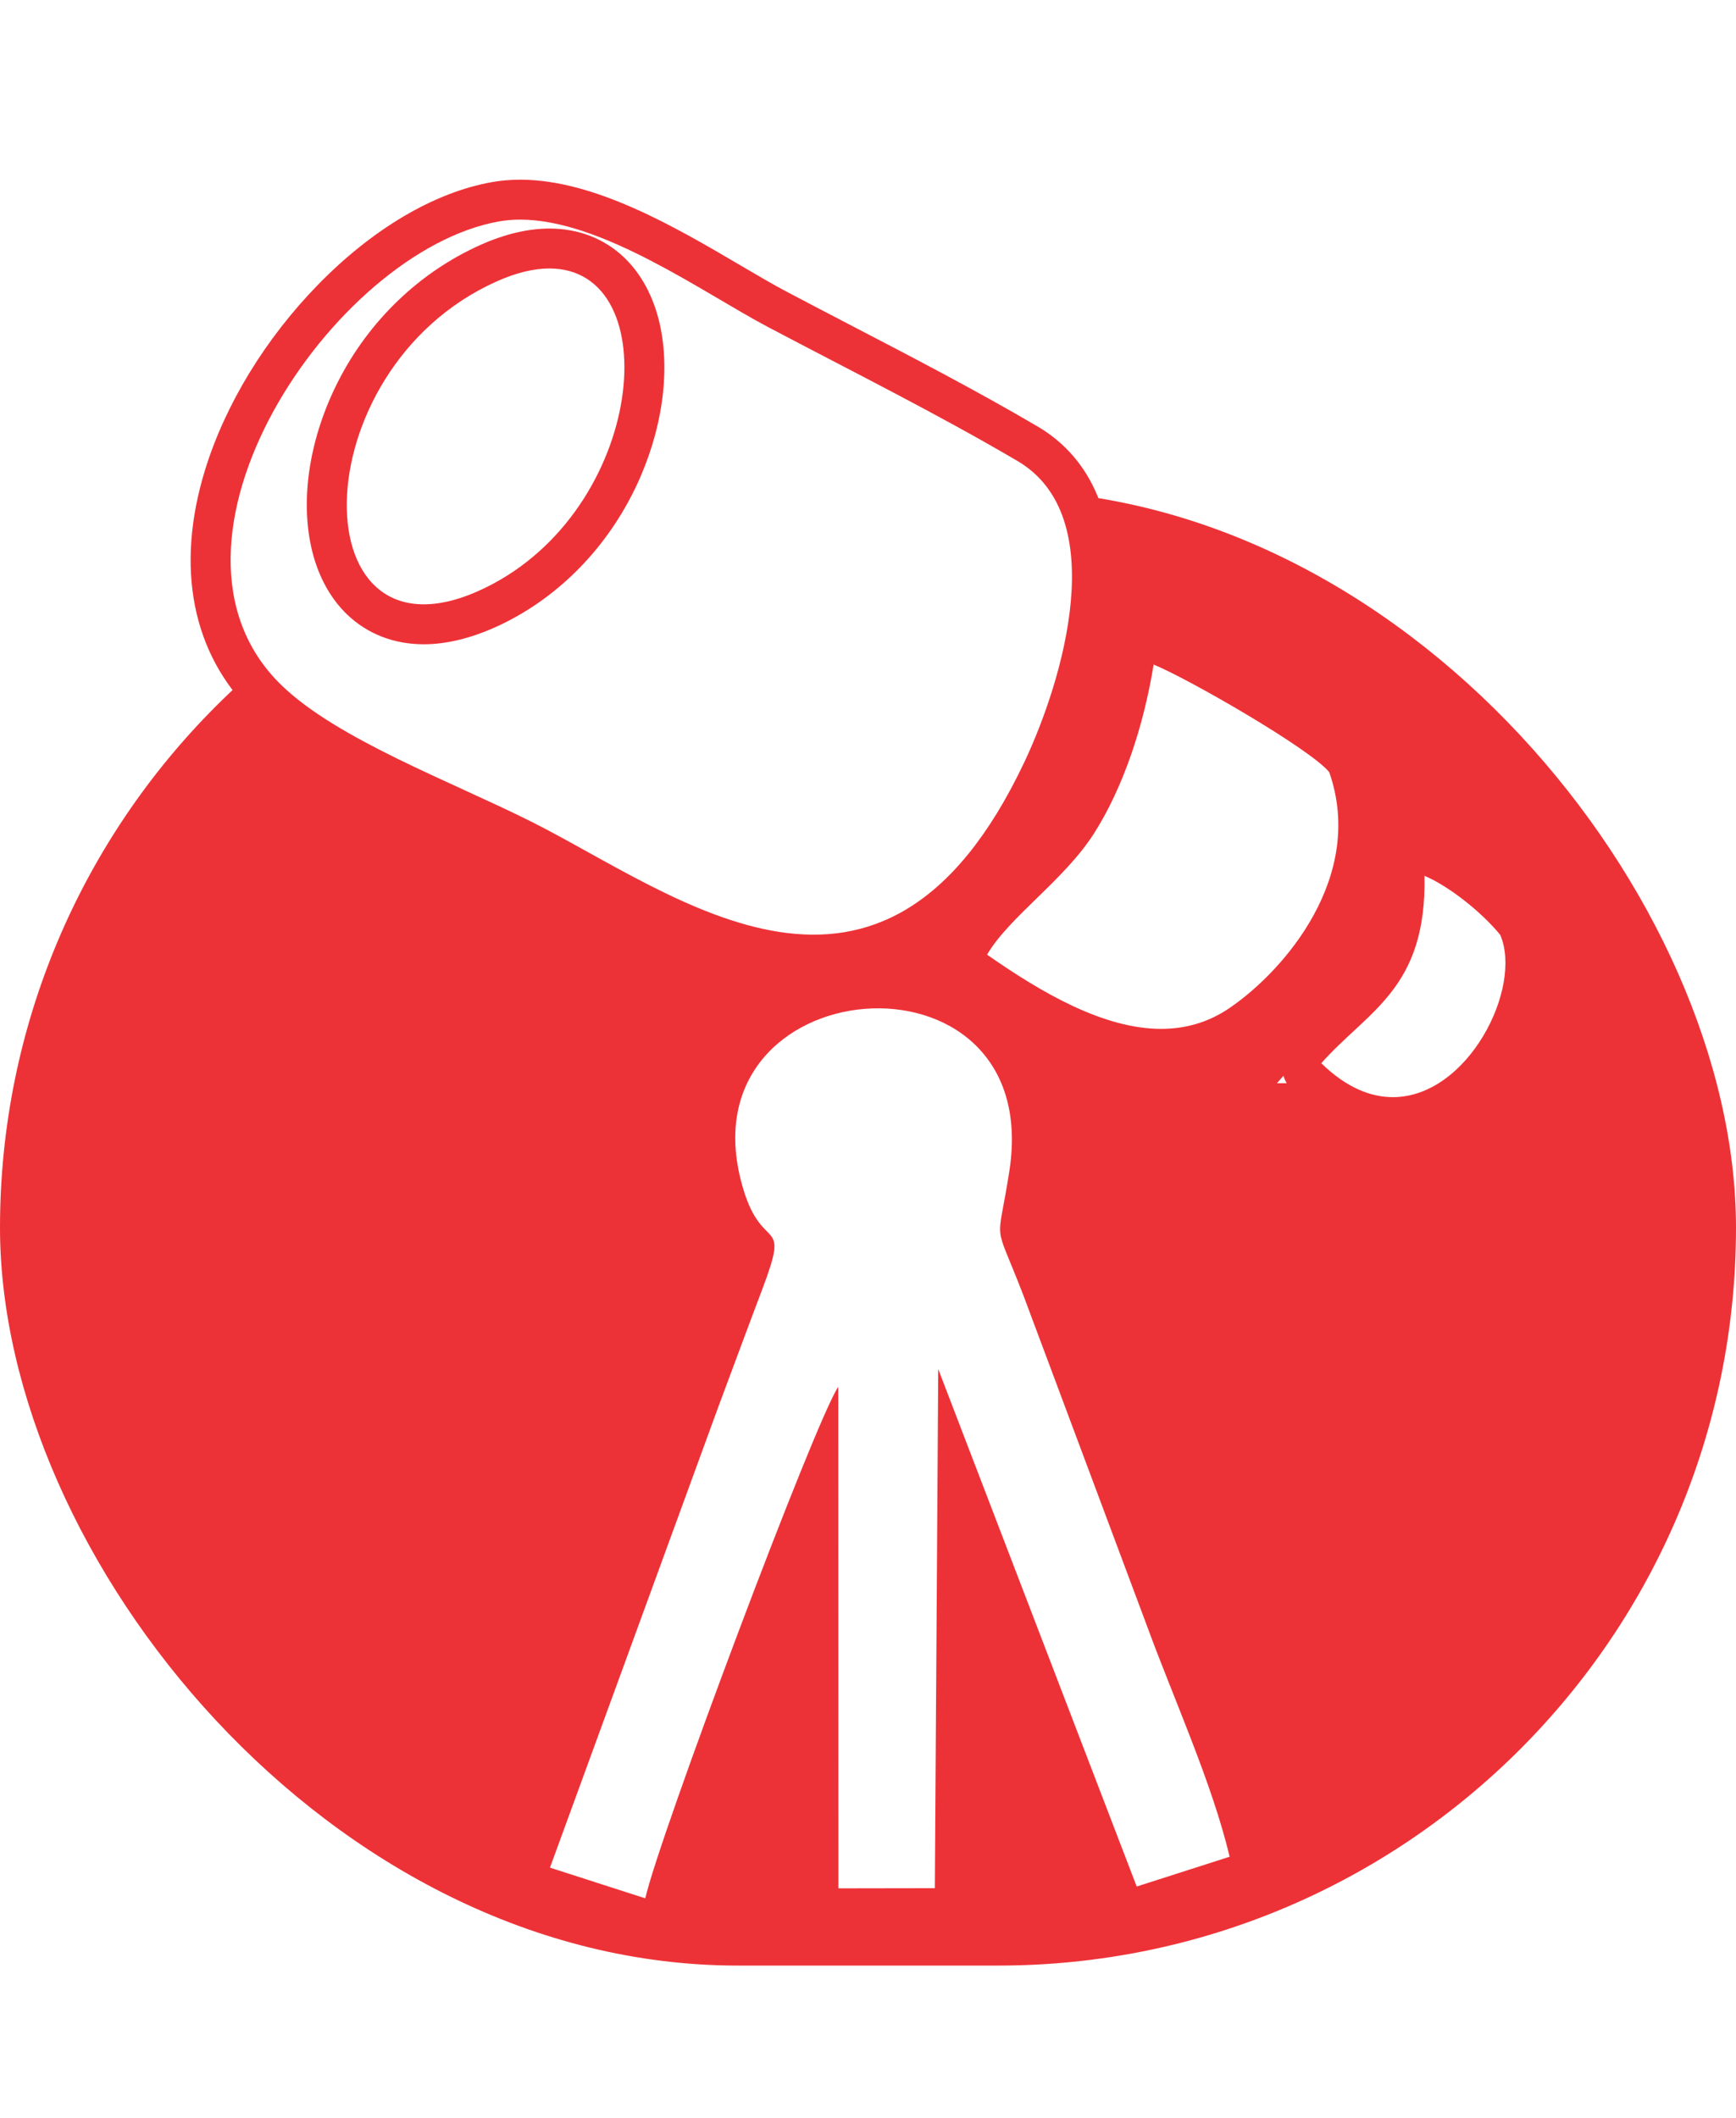<svg xmlns="http://www.w3.org/2000/svg" xmlns:xlink="http://www.w3.org/1999/xlink" width="86.944" height="106.074" viewBox="0 0 86.944 106.074">
  <defs>
    <filter id="Path_46" x="0.545" y="0" width="64.141" height="57.81" filterUnits="userSpaceOnUse">
      <feOffset dy="3" input="SourceAlpha"/>
      <feGaussianBlur stdDeviation="3" result="blur"/>
      <feFlood flood-opacity="0.161"/>
      <feComposite operator="in" in2="blur"/>
      <feComposite in="SourceGraphic"/>
    </filter>
    <filter id="Path_47" x="16.543" y="39.501" width="56.04" height="66.573" filterUnits="userSpaceOnUse">
      <feOffset dy="3" input="SourceAlpha"/>
      <feGaussianBlur stdDeviation="3" result="blur-2"/>
      <feFlood flood-opacity="0.161"/>
      <feComposite operator="in" in2="blur-2"/>
      <feComposite in="SourceGraphic"/>
    </filter>
    <filter id="Path_48" x="38.436" y="22.283" width="39.59" height="40.244" filterUnits="userSpaceOnUse">
      <feOffset dy="3" input="SourceAlpha"/>
      <feGaussianBlur stdDeviation="3" result="blur-3"/>
      <feFlood flood-opacity="0.161"/>
      <feComposite operator="in" in2="blur-3"/>
      <feComposite in="SourceGraphic"/>
    </filter>
    <filter id="Path_50" x="55.174" y="32.864" width="31.221" height="33.083" filterUnits="userSpaceOnUse">
      <feOffset dy="3" input="SourceAlpha"/>
      <feGaussianBlur stdDeviation="3" result="blur-4"/>
      <feFlood flood-opacity="0.161"/>
      <feComposite operator="in" in2="blur-4"/>
      <feComposite in="SourceGraphic"/>
    </filter>
  </defs>
  <g id="Group_401" data-name="Group 401" transform="translate(-1057 -1208.081)">
    <rect id="Rectangle_25" data-name="Rectangle 25" width="86.944" height="73.903" rx="36.951" transform="translate(1057 1232.616)" fill="#ed3237"/>
    <g id="Layer_x0020_1" transform="translate(1068.548 1216.081)">
      <g id="_2631068369968" transform="translate(0 0)">
        <g id="Group_13" data-name="Group 13">
          <g transform="matrix(1, 0, 0, 1, -11.55, -8)" filter="url(#Path_46)">
            <g id="Path_46-2" data-name="Path 46" transform="translate(8.34 4.8)" fill="#fff" stroke-linejoin="round" stroke-miterlimit="2.613" fill-rule="evenodd">
              <path d="M 32.41 40.01 C 28.307 40.01 24.231 37.75 20.635 35.756 C 19.638 35.203 18.696 34.681 17.801 34.233 C 16.778 33.72 15.654 33.205 14.463 32.66 C 10.913 31.035 7.243 29.354 5.049 27.219 C 2.267 24.513 1.499 20.539 2.888 16.03 C 3.852 12.898 5.777 9.746 8.308 7.153 C 10.9 4.498 13.805 2.775 16.489 2.303 C 16.879 2.234 17.291 2.199 17.715 2.199 C 21.176 2.199 25.094 4.503 28.242 6.353 C 29.088 6.851 29.888 7.321 30.582 7.687 C 31.7 8.278 32.83 8.866 33.922 9.434 C 37.105 11.089 40.11 12.652 43.124 14.422 C 45.537 15.839 46.631 18.605 46.286 22.422 C 45.959 26.057 44.485 29.49 43.867 30.798 C 42.321 34.066 40.582 36.401 38.549 37.936 C 36.727 39.312 34.661 40.01 32.41 40.01 Z" stroke="none"/>
              <path d="M 17.715 3.199 C 17.355 3.199 17.004 3.228 16.662 3.288 L 16.662 3.288 C 8.353 4.749 -1.531 19.423 5.746 26.503 C 8.535 29.217 14.221 31.321 18.249 33.339 C 25.53 36.984 35.843 45.429 42.963 30.37 C 44.901 26.272 47.347 18.06 42.617 15.285 C 38.557 12.9 34.371 10.82 30.115 8.572 C 26.881 6.864 21.807 3.199 17.715 3.199 M 17.715 1.199 C 21.448 1.199 25.496 3.579 28.748 5.491 C 29.585 5.983 30.375 6.447 31.049 6.803 C 32.164 7.392 33.292 7.979 34.383 8.547 C 37.437 10.135 40.594 11.777 43.63 13.56 C 45.562 14.694 47.764 17.167 47.282 22.511 C 46.94 26.307 45.412 29.87 44.771 31.225 C 43.155 34.644 41.317 37.1 39.152 38.734 C 37.152 40.244 34.884 41.01 32.41 41.01 C 28.048 41.01 23.852 38.683 20.15 36.631 C 19.162 36.083 18.229 35.566 17.354 35.127 C 16.346 34.622 15.229 34.111 14.047 33.57 C 10.42 31.909 6.669 30.191 4.352 27.936 C 1.287 24.955 0.428 20.622 1.932 15.735 C 2.943 12.455 4.953 9.159 7.592 6.455 C 10.33 3.65 13.428 1.826 16.315 1.318 C 16.762 1.239 17.233 1.199 17.715 1.199 Z" stroke="none" fill="#ed3237"/>
            </g>
          </g>
        </g>
        <g id="Group_14" data-name="Group 14" transform="translate(15.995 39.501)">
          <g transform="matrix(1, 0, 0, 1, -27.54, -47.5)" filter="url(#Path_47)">
            <g id="Path_47-2" data-name="Path 47" transform="translate(-35.43 -103.28)" fill="#fff" stroke-linejoin="round" stroke-miterlimit="2.613" fill-rule="evenodd">
              <path d="M 68.482 196.637 L 67.439 196.301 L 62.666 194.765 L 62.903 194.03 L 62.031 193.472 L 70.486 170.33 L 70.488 170.326 L 70.489 170.322 C 70.808 169.474 71.107 168.669 71.396 167.89 C 71.818 166.755 72.216 165.683 72.659 164.518 C 73.104 163.345 73.203 162.905 73.213 162.74 C 73.183 162.707 73.14 162.664 73.106 162.629 C 72.753 162.27 72.164 161.67 71.702 160.143 C 70.648 156.655 71.625 154.31 72.629 152.957 C 74.108 150.966 76.639 149.777 79.399 149.777 C 81.81 149.777 83.994 150.712 85.392 152.343 C 86.404 153.523 87.498 155.65 86.967 159.078 C 86.848 159.845 86.742 160.413 86.665 160.827 C 86.545 161.467 86.498 161.735 86.521 161.932 C 86.547 162.153 86.688 162.496 86.945 163.118 C 87.118 163.54 87.335 164.065 87.61 164.781 L 87.612 164.786 L 87.614 164.79 L 93.805 181.348 L 93.806 181.352 L 93.808 181.355 C 94.199 182.425 94.645 183.552 95.118 184.746 C 96.224 187.537 97.368 190.423 97.983 193.038 L 98.194 193.937 L 97.314 194.219 L 92.662 195.71 L 91.762 195.999 L 91.423 195.116 L 83.382 174.152 L 83.247 194.847 L 83.241 195.839 L 82.249 195.841 L 77.42 195.849 L 76.419 195.85 L 76.419 194.849 L 76.412 174.455 C 75.602 176.459 74.559 179.133 73.333 182.389 C 70.917 188.808 69.021 194.227 68.721 195.568 L 68.482 196.637 Z" stroke="none"/>
              <path d="M 67.745 195.349 C 68.433 192.274 76.241 171.465 77.411 169.728 L 77.419 194.849 L 82.247 194.841 L 82.416 168.842 L 92.357 194.758 L 97.009 193.267 C 96.153 189.621 94.177 185.28 92.868 181.698 L 86.677 165.14 C 85.152 161.179 85.366 162.879 85.979 158.925 C 87.804 147.143 69.3 148.738 72.66 159.854 C 73.645 163.114 75.034 161.083 73.594 164.873 C 72.842 166.854 72.196 168.62 71.426 170.673 L 62.97 193.816 L 62.973 193.813 L 67.745 195.349 M 67.745 197.349 C 67.539 197.349 67.332 197.318 67.132 197.253 L 62.437 195.742 C 62.248 195.689 62.063 195.608 61.891 195.497 C 61.103 194.992 60.77 194.008 61.091 193.129 L 69.547 169.987 C 69.549 169.981 69.551 169.976 69.553 169.97 C 69.871 169.125 70.17 168.32 70.459 167.542 C 70.881 166.405 71.28 165.331 71.724 164.163 C 71.929 163.624 72.049 163.271 72.119 163.041 C 71.717 162.592 71.17 161.838 70.745 160.432 C 70.275 158.877 70.139 157.38 70.342 155.985 C 70.537 154.644 71.036 153.425 71.826 152.361 C 73.493 150.117 76.324 148.777 79.399 148.777 C 82.103 148.777 84.563 149.839 86.151 151.692 C 87.299 153.032 88.544 155.427 87.955 159.231 C 87.834 160.013 87.726 160.59 87.648 161.011 C 87.584 161.352 87.518 161.704 87.515 161.818 C 87.544 161.947 87.709 162.348 87.869 162.737 C 88.036 163.141 88.264 163.695 88.544 164.422 C 88.546 164.428 88.548 164.434 88.551 164.44 L 94.742 180.998 C 94.743 181.003 94.745 181.007 94.747 181.012 C 95.133 182.069 95.578 183.19 96.048 184.377 C 97.167 187.202 98.325 190.123 98.956 192.809 C 99.195 193.825 98.613 194.853 97.62 195.171 L 92.967 196.662 C 91.957 196.986 90.87 196.465 90.49 195.474 L 84.347 179.461 L 84.247 194.854 C 84.24 195.952 83.349 196.839 82.251 196.841 L 77.422 196.849 C 76.893 196.85 76.382 196.639 76.006 196.264 C 75.63 195.889 75.419 195.38 75.419 194.849 L 75.414 179.73 C 75.036 180.713 74.635 181.767 74.215 182.886 C 71.88 189.096 69.98 194.521 69.697 195.786 C 69.574 196.335 69.226 196.806 68.738 197.085 C 68.433 197.26 68.09 197.349 67.745 197.349 Z" stroke="none" fill="#ed3237"/>
            </g>
          </g>
        </g>
        <g id="Group_15" data-name="Group 15" transform="translate(37.888 22.283)">
          <g transform="matrix(1, 0, 0, 1, -49.44, -30.28)" filter="url(#Path_48)">
            <g id="Path_48-2" data-name="Path 48" transform="translate(-95.32 -56.17)" fill="#fff" stroke-linecap="round" stroke-linejoin="round" stroke-miterlimit="2.613" fill-rule="evenodd">
              <path d="M 153.477 105.694 C 153.477 105.694 153.477 105.694 153.477 105.694 C 150.18 105.694 146.782 103.612 144.189 101.798 L 144.115 101.746 L 144.052 101.682 L 143.512 101.136 L 143.897 100.471 C 144.509 99.427 145.49 98.471 146.529 97.459 C 147.536 96.477 148.578 95.462 149.28 94.356 C 150.604 92.272 151.61 89.408 152.113 86.291 L 152.313 85.056 L 153.473 85.522 C 154.357 85.877 156.333 86.937 158.281 88.099 C 159.935 89.086 162.04 90.427 162.673 91.209 L 162.782 91.344 L 162.84 91.508 C 163.734 94.063 163.446 96.811 162.005 99.454 C 160.957 101.378 159.256 103.258 157.456 104.482 C 156.274 105.286 154.935 105.694 153.477 105.694 Z" stroke="none"/>
              <path d="M 153.477 104.694 C 154.666 104.694 155.818 104.387 156.893 103.656 C 159.698 101.747 163.711 97.023 161.896 91.838 C 160.951 90.671 154.765 87.119 153.101 86.45 C 152.603 89.536 151.575 92.609 150.124 94.892 C 148.63 97.245 145.873 99.076 144.76 100.976 L 144.763 100.979 C 147.516 102.905 150.606 104.694 153.477 104.694 M 153.477 106.694 L 153.477 104.694 L 153.477 106.694 C 153.477 106.694 153.477 106.694 153.477 106.694 C 149.901 106.694 146.329 104.516 143.616 102.618 C 143.517 102.549 143.425 102.471 143.341 102.385 C 142.704 101.741 142.576 100.747 143.034 99.965 C 143.714 98.805 144.742 97.803 145.831 96.742 C 146.797 95.801 147.796 94.827 148.436 93.82 C 149.671 91.876 150.651 89.074 151.126 86.131 C 151.223 85.531 151.587 85.008 152.117 84.709 C 152.646 84.41 153.282 84.368 153.846 84.594 C 154.933 85.031 157.114 86.238 158.793 87.24 C 162.572 89.495 163.233 90.311 163.45 90.58 C 163.595 90.758 163.708 90.96 163.784 91.177 C 164.774 94.007 164.463 97.034 162.883 99.933 C 161.268 102.897 158.943 104.68 158.018 105.309 C 156.668 106.228 155.14 106.694 153.477 106.694 Z" stroke="none" fill="#ed3237"/>
            </g>
          </g>
        </g>
        <g id="Group_16" data-name="Group 16" transform="translate(5.819 5.446)">
          <g id="Path_49" data-name="Path 49" transform="translate(-17.384 -19.76)" fill="#fff" stroke-linejoin="round" stroke-miterlimit="2.613" fill-rule="evenodd">
            <path d="M 21.241 37.58 C 21.241 37.58 21.241 37.58 21.24 37.58 C 18.866 37.58 17.12 36.032 16.568 33.44 C 16.084 31.165 16.552 28.401 17.85 25.855 C 19.299 23.015 21.66 20.754 24.497 19.489 C 25.583 19.005 26.605 18.76 27.536 18.76 C 28.718 18.76 29.767 19.16 30.57 19.918 C 31.298 20.606 31.805 21.549 32.075 22.721 C 32.579 24.907 32.167 27.717 30.974 30.238 C 29.63 33.076 27.42 35.355 24.751 36.655 C 23.49 37.269 22.309 37.58 21.241 37.58 Z" stroke="none"/>
            <path d="M 27.536 19.76 C 26.775 19.759 25.898 19.959 24.905 20.402 C 14.961 24.835 14.996 40.292 24.313 35.755 C 32.369 31.833 33.453 19.76 27.536 19.76 M 27.536 17.76 L 27.536 19.76 L 27.536 17.76 C 28.978 17.76 30.265 18.255 31.257 19.192 C 32.119 20.006 32.739 21.149 33.05 22.498 C 33.61 24.931 33.183 27.909 31.878 30.667 C 30.437 33.709 28.062 36.155 25.189 37.554 C 23.79 38.235 22.461 38.58 21.241 38.58 C 19.748 38.58 18.421 38.065 17.404 37.091 C 16.516 36.24 15.888 35.05 15.59 33.648 C 15.059 31.154 15.558 28.148 16.959 25.401 C 18.512 22.357 21.044 19.933 24.09 18.575 C 25.305 18.034 26.464 17.76 27.536 17.76 Z" stroke="none" fill="#ed3237"/>
          </g>
        </g>
        <g id="Group_17" data-name="Group 17" transform="translate(54.625 32.864)">
          <g transform="matrix(1, 0, 0, 1, -66.17, -40.86)" filter="url(#Path_50)">
            <g id="Path_50-2" data-name="Path 50" transform="translate(-141.12 -85.12)" fill="#fff" stroke-linejoin="round" stroke-miterlimit="2.613" fill-rule="evenodd">
              <path d="M 210.876 138.063 C 210.876 138.063 210.875 138.063 210.875 138.063 C 209.492 138.062 208.155 137.491 206.898 136.364 L 205.07 136.364 L 206.542 134.701 C 207.093 134.079 207.664 133.55 208.216 133.037 C 210.075 131.313 211.543 129.951 211.459 126.001 L 211.426 124.473 L 212.84 125.055 C 214.166 125.602 215.967 127 217.03 128.307 L 217.118 128.415 L 217.173 128.543 C 217.545 129.41 217.614 130.498 217.373 131.689 C 217.152 132.776 216.693 133.871 216.045 134.855 C 214.701 136.893 212.818 138.063 210.876 138.063 Z" stroke="none"/>
              <path d="M 210.875 137.063 C 214.642 137.063 217.393 131.588 216.254 128.938 C 215.309 127.776 213.634 126.464 212.459 125.98 C 212.579 131.633 209.627 132.728 207.29 135.364 L 207.293 135.364 C 208.526 136.571 209.747 137.062 210.875 137.063 M 210.876 139.063 L 210.876 137.063 L 210.876 139.063 C 209.669 139.062 207.838 138.674 205.936 136.835 C 205.741 136.656 205.58 136.436 205.467 136.185 C 205.145 135.467 205.271 134.627 205.793 134.038 C 206.377 133.38 206.966 132.833 207.536 132.304 C 209.341 130.63 210.534 129.523 210.459 126.023 C 210.445 125.348 210.772 124.711 211.328 124.33 C 211.885 123.949 212.597 123.874 213.221 124.131 C 214.704 124.743 216.633 126.233 217.806 127.676 C 217.922 127.819 218.019 127.978 218.092 128.148 C 218.947 130.14 218.472 132.988 216.88 135.404 C 215.349 137.729 213.16 139.063 210.876 139.063 Z" stroke="none" fill="#ed3237"/>
            </g>
          </g>
        </g>
      </g>
    </g>
  </g>
</svg>
